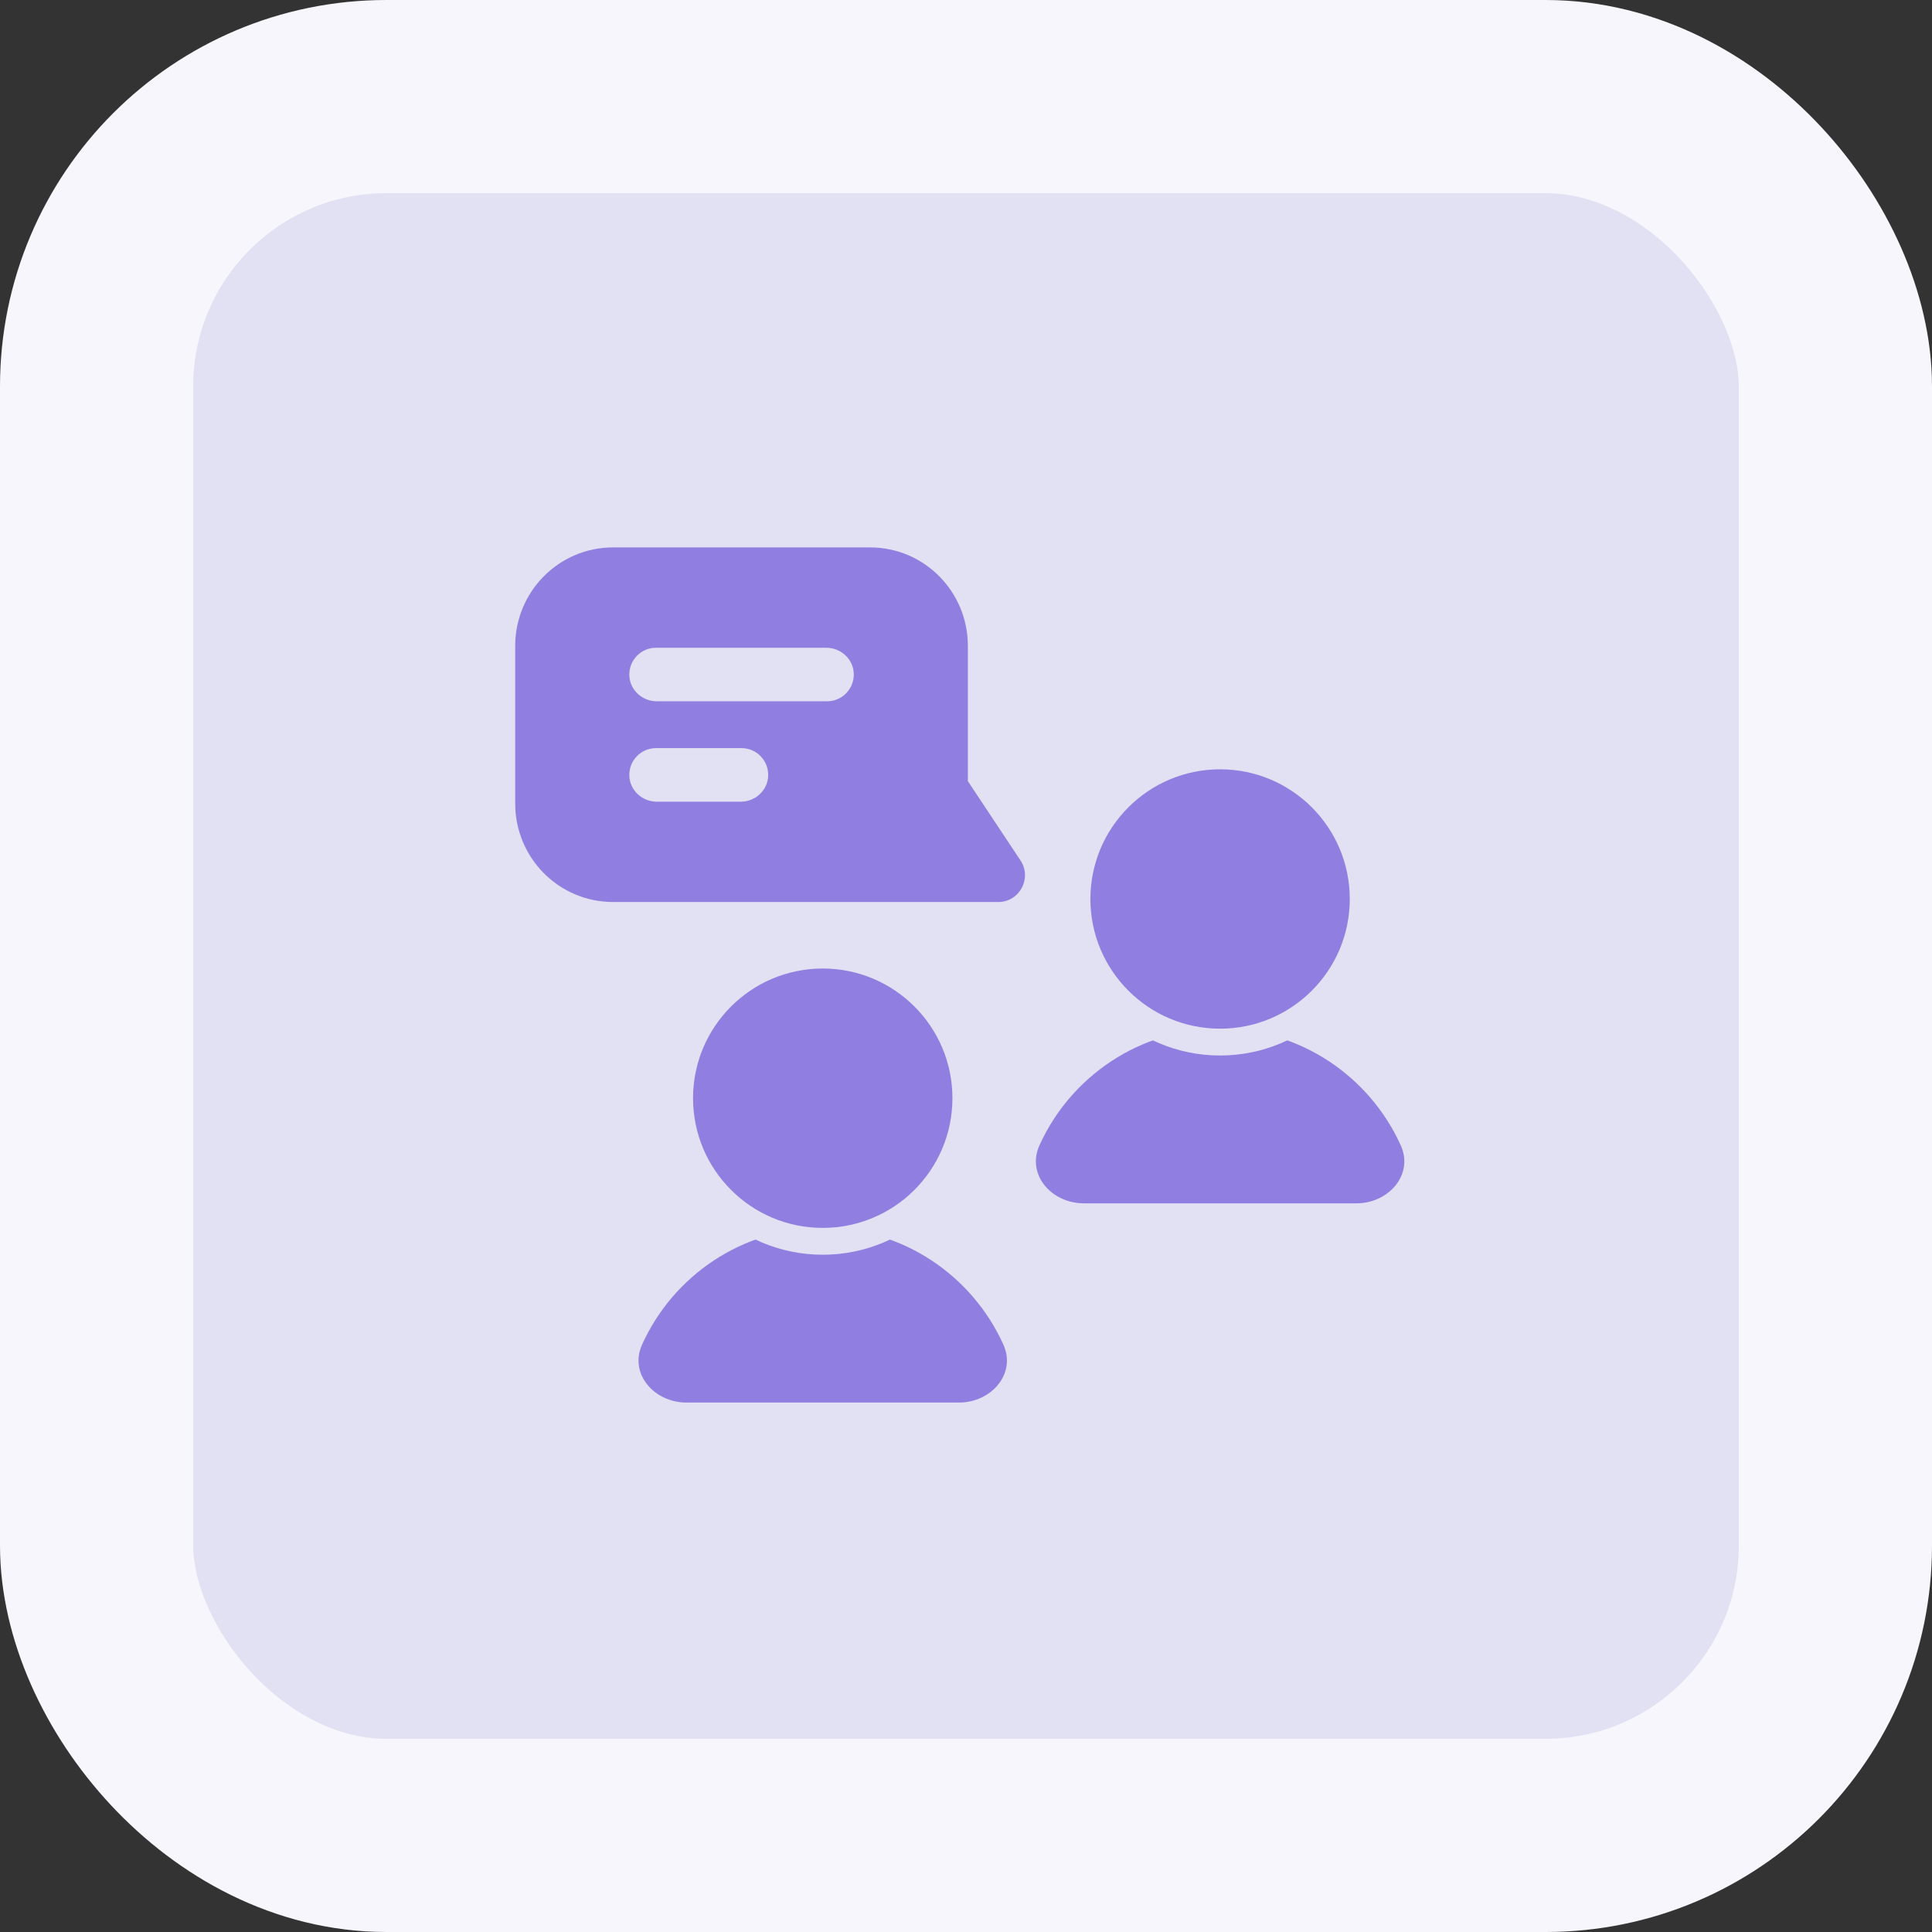 <svg width="60" height="60" viewBox="0 0 60 60" fill="none" xmlns="http://www.w3.org/2000/svg">
<rect x="0" y="0" width="60" height="60" fill="#333333" stroke="none"/>
<rect x="3" y="3" width="54" height="54" rx="9" fill="#E2E1F3" stroke="#F6F6FC" stroke-width="6"/>
<path d="M31.692 26.721L30.058 24.259V20.058C30.058 18.382 28.713 17 27.016 17H19.043C17.354 17 16 18.374 16 20.058V24.956C16 26.636 17.349 28.013 19.043 28.013H31.003C31.663 28.013 32.058 27.273 31.692 26.721ZM23.006 24.897H20.394C19.949 24.897 19.566 24.552 19.545 24.105C19.523 23.627 19.901 23.234 20.371 23.234H23.03C23.499 23.234 23.878 23.627 23.856 24.105C23.835 24.552 23.452 24.897 23.006 24.897ZM25.688 21.779H20.395C19.95 21.779 19.567 21.436 19.545 20.989C19.522 20.511 19.901 20.117 20.371 20.117H25.664C26.11 20.117 26.493 20.461 26.514 20.909C26.536 21.386 26.157 21.779 25.688 21.779Z" fill="#917EE1"/>
<path d="M42.125 37.787C42.746 37.787 43.313 37.511 43.666 37.073C44.026 36.626 44.157 36.01 43.881 35.399C42.852 33.119 40.558 31.53 37.892 31.53C35.225 31.53 32.931 33.119 31.901 35.399C31.626 36.01 31.757 36.626 32.116 37.073C32.469 37.511 33.036 37.787 33.657 37.787H42.125Z" fill="#917EE1" stroke="#E2E1F3" stroke-width="0.833"/>
<path d="M29.785 43.974C30.405 43.974 30.973 43.697 31.325 43.259C31.685 42.812 31.816 42.197 31.54 41.586C30.511 39.305 28.217 37.716 25.551 37.716C22.884 37.716 20.59 39.305 19.561 41.586C19.285 42.197 19.416 42.812 19.776 43.259C20.128 43.697 20.696 43.974 21.316 43.974H29.785Z" fill="#917EE1" stroke="#E2E1F3" stroke-width="0.833"/>
<path d="M37.891 32.363C40.346 32.363 42.335 30.373 42.335 27.919C42.335 25.465 40.346 23.475 37.891 23.475C35.437 23.475 33.447 25.465 33.447 27.919C33.447 30.373 35.437 32.363 37.891 32.363Z" fill="#917EE1" stroke="#E2E1F3" stroke-width="0.833"/>
<path d="M25.551 38.55C28.005 38.55 29.995 36.56 29.995 34.105C29.995 31.651 28.005 29.662 25.551 29.662C23.097 29.662 21.107 31.651 21.107 34.105C21.107 36.56 23.097 38.55 25.551 38.55Z" fill="#917EE1" stroke="#E2E1F3" stroke-width="0.833"/>
</svg>
